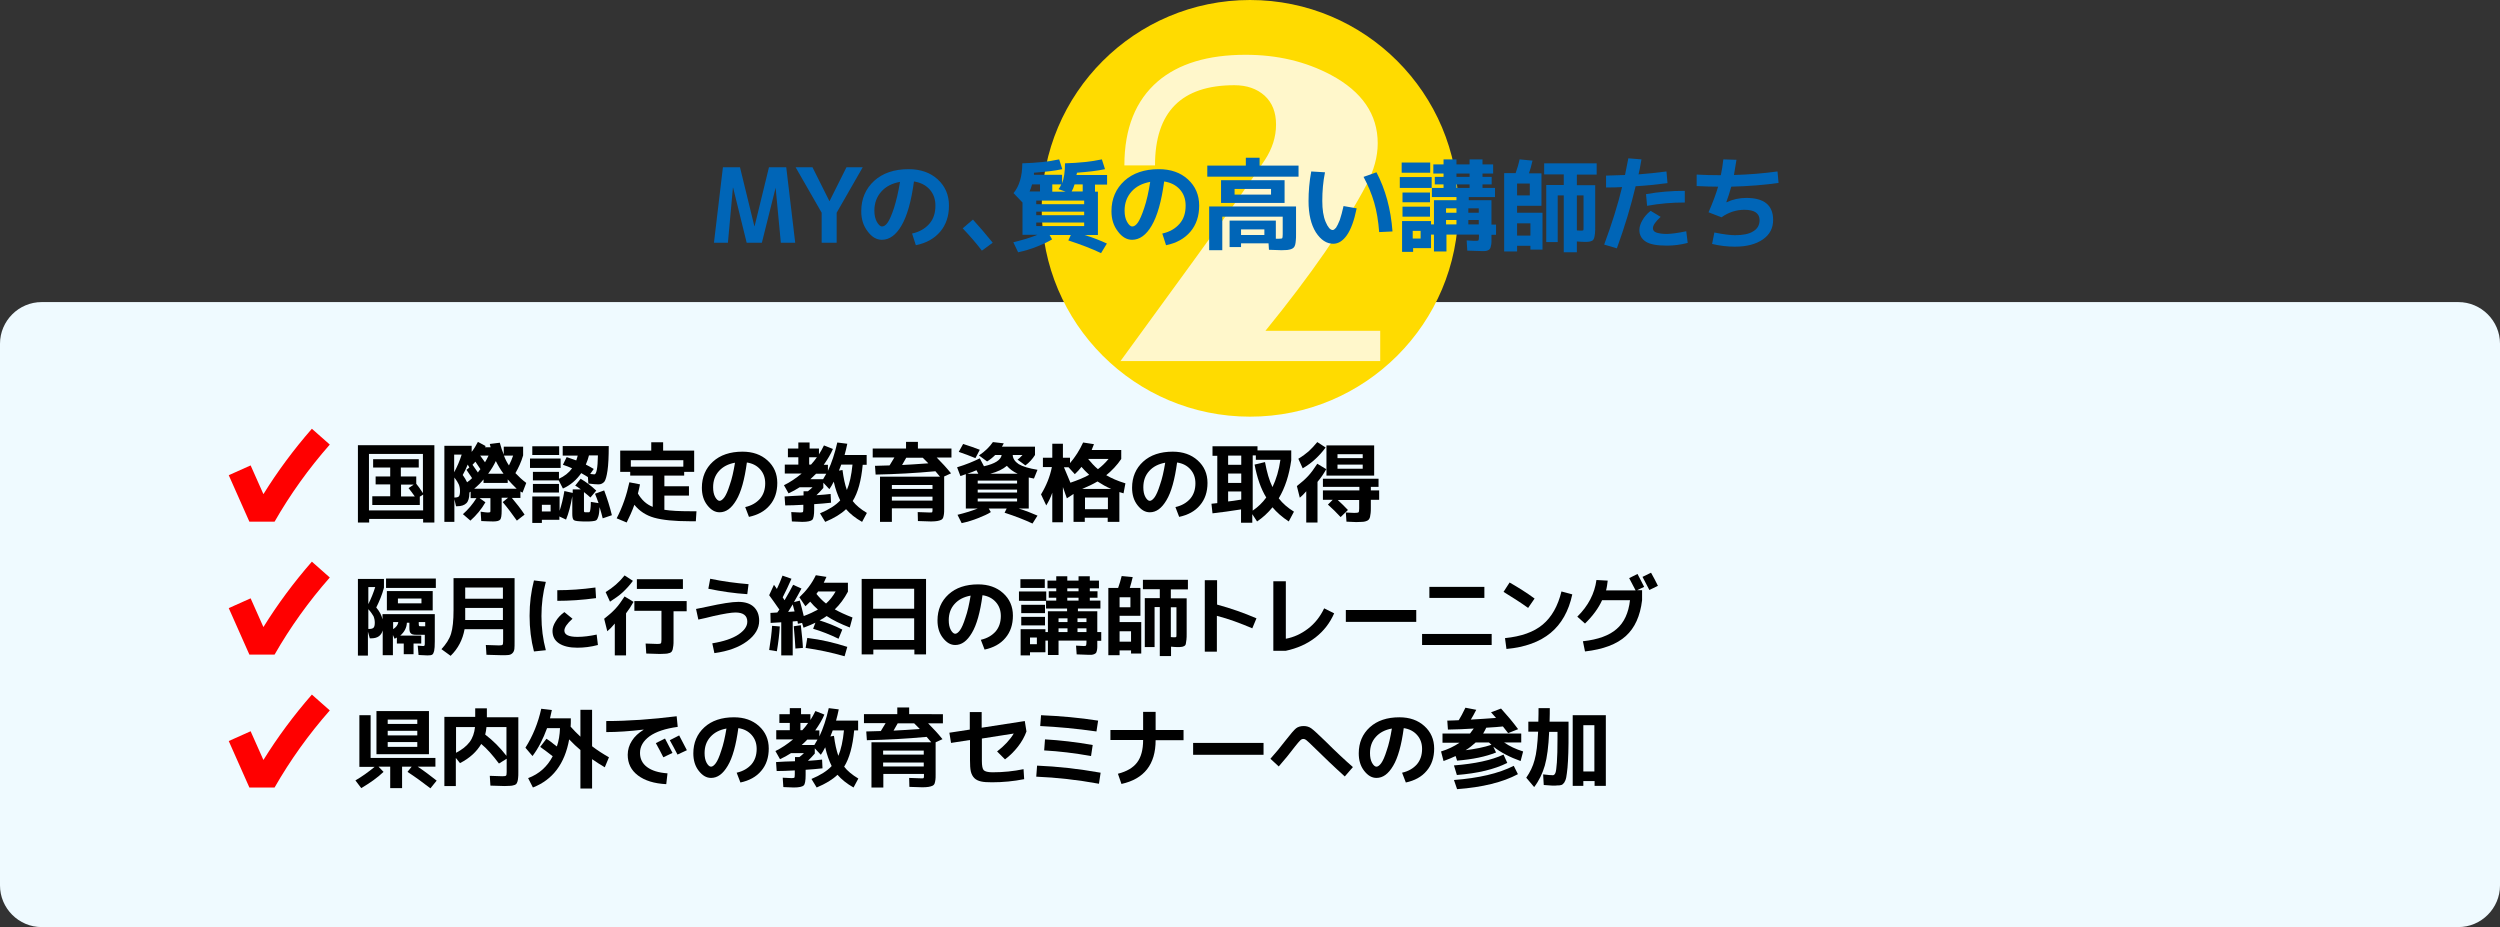 <?xml version="1.0" encoding="utf-8"?>
<!-- Generator: Adobe Illustrator 27.5.0, SVG Export Plug-In . SVG Version: 6.00 Build 0)  -->
<svg version="1.1" id="レイヤー_1" xmlns="http://www.w3.org/2000/svg" xmlns:xlink="http://www.w3.org/1999/xlink" x="0px"
	 y="0px" viewBox="0 0 1200 445" style="enable-background:new 0 0 1200 445;" xml:space="preserve">
<rect x="0" y="0" width="1200" height="445" fill="#333333" stroke="none"/>
<style type="text/css">
	.st0{fill:#EFFAFF;}
	.st1{fill:#FF0000;}
	.st2{fill:#FFDB00;}
	.st3{fill:#FFF7CB;}
	.st4{fill:#0065B7;}
</style>
<path class="st0" d="M1180,445H20c-11,0-20-9-20-20V165c0-11,9-20,20-20h1160c11,0,20,9,20,20v260C1200,436,1191,445,1180,445z"/>
<g>
	<path class="st1" d="M126.4,237.1h0.1c6.7-10.8,14.4-21.2,23.2-31.3l8.6,7.6c-10.2,11.6-19,23.9-26.5,37h-12.1l-9.9-22.3l10.5-4.7
		L126.4,237.1z"/>
	<path d="M177.2,249.1v1.7h-5.4v-37.1h36.7v37.1h-5.4v-1.7H177.2z M177.2,245h25.9v-7.6l-1.6,1v4h-22.8v-4.2h8.6v-5.7h-7v-3.8h7
		v-4.3h-8.2v-4h21.9v4h-8.6v4.3h7.4v3.5c0.9,1.1,2,2.6,3.2,4.5v-18.8h-25.9V245z M198.6,232.6h-6.1v5.7h6.6c-1.1-1.6-2.1-2.9-3-4
		L198.6,232.6z"/>
	<path d="M234.2,246c0.6,0,1-0.1,1.1-0.2c0.1-0.1,0.1-0.5,0.1-1.2v-5.5h-5.2l2.8,2c-1.8,3.2-4.3,6.2-7.2,8.8l-3.6-3.1
		c2.5-2.2,4.7-4.8,6.5-7.7h-2.8v-3.1c-0.1,0.1-0.2,0.1-0.3,0.2c-0.1,0.1-0.2,0.2-0.3,0.2v0.3c0,2.2-0.5,3.9-1.4,4.8
		c-1,1-2.5,1.5-4.5,1.5h-0.5l-0.8-3.4v10.9h-4.8V214h13.1v2.9c1.1-1.4,2.1-3,3-4.8l3.7,2l-0.3,0.6h2.7c-0.1-0.3-0.2-0.8-0.4-1.6
		l4.8-0.6c0.6,2.2,1.2,4.1,1.9,5.7v-3.8h9.3v4.2c-0.9,3.1-2.2,5.9-3.7,8.5c1.5,1.6,3.2,3.2,5.2,4.7l-1.8,4.7
		c-0.1-0.1-0.2-0.2-0.5-0.3c-0.2-0.1-0.4-0.3-0.5-0.3v3.1h-4.1c2.2,2.6,4.3,5.3,6.1,8l-3.7,2.9c-2.2-3.1-4.4-6.1-6.8-8.9l2.6-2.1
		h-3.1v6.1c0,2.3-0.2,3.8-0.7,4.4c-0.5,0.6-1.6,0.9-3.4,0.9c-1.4,0-3.3-0.1-5.7-0.2l-0.3-4.5C232.5,245.9,233.7,246,234.2,246z
		 M221.6,218.2h-3.6v8.5C219.5,223.9,220.7,221.1,221.6,218.2z M218.1,229.2v9.6h0.3c0.9,0,1.6-0.2,1.9-0.6c0.3-0.4,0.5-1.2,0.5-2.5
		c0-1.2-0.2-2.3-0.6-3.2C219.8,231.6,219.1,230.5,218.1,229.2z M226.6,229.5c-1.1-1.7-2-3-2.7-4l1.4-1.1l-0.8-1.4
		c-0.7,1.8-1.5,3.4-2.4,5c0.9,1.2,1.6,2.4,2.1,3.5C225.1,230.9,225.9,230.2,226.6,229.5z M230.6,225.2c-0.9-1.4-1.7-2.6-2.4-3.6
		c-0.6,0.7-1.1,1.2-1.4,1.5c1,1.4,1.8,2.6,2.6,3.7C229.6,226.4,230,225.9,230.6,225.2z M243.7,230.1v1.7h-11.6v-1.7
		c-1.2,1.5-2.7,3-4.5,4.5h20.4C246.5,233.1,245,231.6,243.7,230.1z M232.8,221.9c0.6-1,1.2-2.1,1.7-3.2h-4
		C231.7,220.4,232.5,221.5,232.8,221.9z M241.7,227.4c-1.5-2-2.7-4.1-3.7-6.1c-1,2.1-2.2,4.1-3.7,6.1H241.7z M244.3,223.4
		c0.8-1.6,1.5-3.2,2-4.7h-4.4C242.6,220.6,243.4,222.1,244.3,223.4z"/>
	<path d="M254.4,224.6v-4.5h14.7v4.5H254.4z M255.5,218.4v-4.2h12.9v4.2H255.5z M285.6,237l4.4-1.6c1.4,3.7,2.7,7.7,3.7,11.9
		l-4.4,1.5c-0.4-1.6-0.9-3.5-1.5-5.4c-0.1,2.1-0.3,3.6-0.6,4.5c-0.3,0.9-0.6,1.6-1,1.8c-0.4,0.3-1.1,0.4-2,0.5
		c-0.6,0.1-1.6,0.1-3.1,0.1c-0.9,0-2,0-3.1-0.1c-1.4-0.1-2.4-0.3-2.7-0.7c-0.4-0.4-0.6-1.4-0.6-2.9v-8.4c-0.8,4.6-1.8,8.3-3,11.2
		l-3.2-1.5v1.6h-8.4v1.5h-4.6v-12.7h13.1v6.9c0.9-2.7,1.7-5.9,2.3-9.5l4,0.9v-1.7h3.9c-1.2-0.9-2.1-1.5-2.7-1.8l2.6-3.3
		c2.7,1.6,5.2,3.5,7.5,5.7l-2.8,3.3c-1.1-1-2.2-1.9-3.1-2.6v8.4c0,0.7,0,1,0.1,1.1c0.1,0.1,0.2,0.2,0.6,0.2c0.1,0,0.2,0,0.4,0
		c0.2,0,0.3,0,0.4,0c0.3,0,0.6,0,0.8,0c0.2,0,0.4-0.1,0.5-0.3c0.1-0.2,0.2-0.6,0.3-1.3c0.1-0.7,0.2-1.9,0.2-3.4l3.7,0.6
		C286.7,239.8,286.2,238.4,285.6,237z M255.8,230.5v-4h12.5v3.3c2.6-1.2,4.7-2.8,6.3-5c-1.3-0.6-2.8-1.2-4.4-1.7l1.8-3.7
		c1.8,0.6,3.3,1.1,4.6,1.6c0.3-1,0.6-1.7,0.7-2.3h-7.2v-4.6h22.1c0,5.2-0.2,9.1-0.6,11.8c-0.4,2.7-0.9,4.5-1.5,5.3
		c-0.7,0.8-1.6,1.3-2.8,1.3c-0.9,0-2.5-0.1-4.9-0.4l-0.2-3.1c-0.4-0.3-1.5-0.9-3.2-1.9c-2.3,3.3-5.2,5.8-8.8,7.4l-2-3.9H255.8z
		 M255.8,236.4v-4.1h12.5v4.1H255.8z M260.1,245.5h4.2v-3.2h-4.2V245.5z M281.2,223c1,0.5,2.3,1.2,3.8,2.1l-1.7,2.4
		c0.9,0.1,1.6,0.2,2,0.2c1,0,1.6-3,1.7-9.1h-4.3C282.4,219.9,281.9,221.3,281.2,223z"/>
	<path d="M334.3,245.5l-0.3,4.7h-2.8c-7.6,0-13.3-0.6-17.2-1.7c-3.9-1.1-7.1-3.2-9.5-6.2c-1.1,3.1-2.4,5.9-3.7,8.5l-4.8-2
		c2.8-5.4,4.8-11.2,6.1-17.3l5.1,1c-0.2,1-0.5,2.5-1,4.4c1.8,3.1,4.1,5.2,7.1,6.4v-15h-10.8v-1.8h-4.8v-10.2h14.9v-4h5.7v4h14.9
		v10.2h-4.8v1.8h-9.5v5.1h11.8v4.5h-11.8v6.8c3.1,0.5,7.3,0.7,12.5,0.7H334.3z M302.9,224H328v-3.1h-25.2V224z"/>
	<path d="M357.7,243.4c3.1-0.7,5.4-2.1,7.1-4c1.7-2,2.5-4.5,2.5-7.4c0-2.7-0.8-4.9-2.4-6.7c-1.6-1.8-3.7-2.9-6.4-3.3
		c-1.1,8.2-2.8,14.3-5.1,18.1c-2.3,3.9-4.9,5.8-8,5.8c-2.2,0-4.1-1.1-5.9-3.4c-1.8-2.3-2.6-5.1-2.6-8.4c0-5.1,1.8-9.3,5.3-12.5
		c3.5-3.2,8.3-4.8,14.2-4.8c4.9,0,8.9,1.4,12,4.2c3.1,2.8,4.7,6.4,4.7,10.8c0,4.3-1.2,7.9-3.6,10.7c-2.4,2.9-5.8,4.7-10,5.6
		L357.7,243.4z M352.8,222.1c-3.3,0.6-5.8,1.9-7.7,4c-1.9,2.1-2.8,4.7-2.8,7.8c0,1.9,0.3,3.4,1,4.7c0.7,1.2,1.4,1.8,2.1,1.8
		c0.7,0,1.5-0.6,2.3-1.7c0.8-1.1,1.7-3.1,2.6-6C351.3,229.9,352.1,226.4,352.8,222.1z"/>
	<path d="M385.7,237.8v-2h2.1c0.9-0.7,1.6-1.3,2.2-1.9h-6.2c-1.7,1.1-3.5,2.1-5.3,2.9l-2.2-3.9c2.9-1.4,5.7-3.3,8.5-5.6h-8.1V223
		h6.5v-3.5h-5v-4.2h5v-2.9h5.4v2.9h4.5v2.8c0.8-1.2,1.6-2.7,2.4-4.3l4.3,1.7c-1,2.4-2.5,4.9-4.4,7.6h2v2.9c1.8-3.8,3.3-8.3,4.5-13.6
		l4.8,0.6c-0.4,1.9-0.8,3.7-1.3,5.4H416v4.7h-1.9c-0.7,7.6-2.3,13.4-4.8,17.4c1.5,2,3.8,3.9,6.8,5.7l-2.3,4.3
		c-3.2-1.8-5.8-3.9-7.7-6.1c-2.4,2.3-5.7,4.3-10,6.1l-2.5-4.1c4.3-1.8,7.6-3.9,9.7-6.2c-1.2-2.4-2.3-5.4-3.1-9
		c-0.7,1.4-1.4,2.6-2.1,3.6l-2.9-3.1v2.5c-1,1.2-2.2,2.4-3.3,3.5c3-0.2,5.3-0.4,6.8-0.6l0.2,4.2c-2.5,0.3-5.2,0.5-8.1,0.7v2.5
		c0,2.7-0.3,4.4-0.9,5c-0.6,0.6-2.2,1-4.8,1c-0.8,0-2.5-0.1-5-0.2l-0.3-4.5c2.3,0.1,3.7,0.2,4.3,0.2c0.7,0,1.1-0.1,1.3-0.2
		c0.1-0.2,0.2-0.7,0.2-1.7v-1.8c-3.5,0.2-6.3,0.3-8.7,0.3l-0.3-4.3C379.2,238.1,382.1,238,385.7,237.8z M392.1,219.5h-3.7v3.5h0.9
		C390.4,221.8,391.3,220.6,392.1,219.5z M389,230h6.1c0.5-0.9,1-1.7,1.5-2.6h-4.9C390.9,228.2,390,229.1,389,230z M406.5,235.2
		c1.3-3,2.2-7.1,2.7-12.2h-5.4l-1.1,2.9l1.7-0.3C404.9,229.5,405.6,232.7,406.5,235.2z"/>
	<path d="M456.7,215.3v4.3h-7.1c2.5,2.5,4.8,5,6.9,7.6l-3.3,1.5v15.3c0,1.2,0,2.1-0.1,2.7c-0.1,0.7-0.2,1.2-0.4,1.8
		c-0.2,0.5-0.6,0.9-1.1,1.1c-0.5,0.2-1.1,0.4-1.8,0.5c-0.7,0.1-1.7,0.2-2.9,0.2c-1.2,0-3.3-0.1-6.3-0.2l-0.1-4.3
		c3.1,0.1,5,0.2,5.7,0.2c0.7,0,1.1,0,1.2-0.1c0.1-0.1,0.2-0.4,0.2-0.9V244h-19.5v6.5h-5.7v-21.7h28.8c-0.2-0.3-0.9-1.1-2.2-2.6
		c-9.6,0.9-19.1,1.4-28.7,1.6l-0.3-4.2c1.5,0,3.8-0.1,7-0.2c0.5-0.8,1.3-2.1,2.3-3.8h-10.4v-4.3h16v-3.2h5.7v3.2H456.7z
		 M428.1,234.7h19.5v-1.9h-19.5V234.7z M428.1,238.4v1.9h19.5v-1.9H428.1z M442.9,219.7h-7.9c-0.7,1.3-1.4,2.5-2,3.5
		c2.6-0.1,6.8-0.4,12.6-0.8C445,221.8,444.1,220.9,442.9,219.7z"/>
	<path d="M459.4,224.3c4.3-1.3,7.9-2.8,10.9-4.3l2,3.8c5.3-1.2,8.1-3,8.5-5.4h-3.1c-1.3,1.3-2.6,2.3-3.9,3.1l-3.9-2.9
		c2.9-1.9,5.1-4.1,6.7-6.4l5.2,0.6c-0.2,0.5-0.5,1-0.9,1.6h15.9v4c-1.2,1.9-2.7,3.6-4.6,5l-3.8-2.8c0.8-0.5,1.6-1.3,2.4-2.2h-4.7
		c0.1,1.8,1.1,3.2,2.9,4.4c1.8,1.1,4.8,2,9,2.7l-1.7,4.2c-0.1,0-0.9-0.2-2.5-0.5v14.9H489c3.5,1.1,6.5,2.3,9,3.4l-2.4,3.8
		c-3.8-1.8-8.2-3.5-13.4-5.2l1-2h-8.6l1,1.7c-1.5,1-3.6,1.9-6.1,2.9s-5.1,1.8-7.9,2.4l-2-4c3.3-0.8,6.6-1.8,9.7-3h-5.7v-16.5
		c-1.1,0.4-2,0.7-2.6,0.9L459.4,224.3z M468.2,219.9c-2.7-1.1-5.3-2.1-8-3l2.1-3.8c3.1,1,5.8,1.9,8,2.8L468.2,219.9z M469.6,227.4
		l-0.9-1.7c-1.1,0.5-2.6,1.1-4.4,1.7H469.6z M469.3,232.1h18.9v-1.4h-18.9V232.1z M469.3,235v1.4h18.9V235H469.3z M469.3,239.3v1.4
		h18.9v-1.4H469.3z M488.5,227.4c-2.2-1-3.9-2.3-5.2-3.8c-1.9,1.6-4.5,2.9-8,3.8H488.5z"/>
	<path d="M500.7,219.7h4.4V213h5.1v6.7h3.4v2.6c2.5-2.9,4.6-6.2,6.3-9.9l5.2,0.8c-0.3,0.8-0.7,1.7-1.1,2.8h14.2v4.3
		c-2,3-4.5,5.6-7.2,7.8c2.4,1.4,5.5,2.8,9.2,3.9l-0.9,4.8c-0.5-0.1-1.1-0.4-2-0.6v14.3h-5.6v-2h-11v2h-5.4v-13.4l-3.2,2.1
		c-0.6-1.7-1.2-3.5-1.9-5.4v16.9h-5.1v-14.2c-0.7,2.1-1.7,4.2-2.9,6.1l-2.5-5.3c2.5-4.1,4.3-8.5,5.2-13.1h-4.3V219.7z M522.8,227.9
		c-1.4-1.3-2.7-2.6-3.7-3.8c-0.9,1.2-2,2.4-3.2,3.5l-3-3.3h-2.2c1.9,4.6,3,7.1,3.1,7.4C517,230.6,520.1,229.4,522.8,227.9z
		 M533.4,234.7c-2.4-1-4.6-2.3-6.6-3.6c-2.2,1.3-4.7,2.5-7.4,3.6H533.4z M531.8,244.4v-5.6h-11v5.6H531.8z M527,225.2
		c1.9-1.4,3.6-3.1,5.1-4.9h-9.8C523.8,222.1,525.3,223.8,527,225.2z"/>
	<path d="M564.2,243.4c3.1-0.7,5.4-2.1,7.1-4c1.7-2,2.5-4.5,2.5-7.4c0-2.7-0.8-4.9-2.4-6.7c-1.6-1.8-3.7-2.9-6.4-3.3
		c-1.1,8.2-2.8,14.3-5.1,18.1c-2.3,3.9-4.9,5.8-8,5.8c-2.2,0-4.1-1.1-5.9-3.4c-1.8-2.3-2.6-5.1-2.6-8.4c0-5.1,1.8-9.3,5.3-12.5
		c3.5-3.2,8.3-4.8,14.2-4.8c4.9,0,8.9,1.4,12,4.2c3.1,2.8,4.7,6.4,4.7,10.8c0,4.3-1.2,7.9-3.6,10.7c-2.4,2.9-5.8,4.7-10,5.6
		L564.2,243.4z M559.3,222.1c-3.3,0.6-5.8,1.9-7.7,4c-1.9,2.1-2.8,4.7-2.8,7.8c0,1.9,0.3,3.4,1,4.7c0.7,1.2,1.4,1.8,2.1,1.8
		c0.7,0,1.5-0.6,2.3-1.7c0.8-1.1,1.7-3.1,2.6-6C557.8,229.9,558.6,226.4,559.3,222.1z"/>
	<path d="M595.8,244.5c-4.9,0.8-9.5,1.4-13.8,1.9l-0.5-4.6c1.2-0.1,2.2-0.2,2.8-0.3v-22.7h-2.3v-4.6h21.6v2h16.2v4.7
		c-1,7.2-3,13.3-6,18.3c1.9,2.5,4.4,4.6,7.3,6.4l-2.5,4.7c-3.2-2.1-5.8-4.4-7.8-6.8c-2.1,2.6-4.6,4.9-7.4,6.8l-2.3-3.5v4.1h-5.4
		V244.5z M595.8,218.7h-6.3v4.4h6.3V218.7z M589.5,231.8h6.3v-4.5h-6.3V231.8z M595.8,239.8v-3.9h-6.3v4.8
		C590.7,240.6,592.8,240.3,595.8,239.8z M602.2,223l5-1.2c0.9,4.8,2,8.8,3.6,12c1.8-3.8,3.1-8.1,3.8-13.1h-11.8v-2.1h-1.5v26.5
		c2.5-1.7,4.7-3.8,6.5-6.3C605.2,234.6,603.4,229.3,602.2,223z"/>
	<path d="M632.4,231.3v19.5h-5.4v-15c-1.1,1.3-2.1,2.3-3.1,3.1l-1.4-5.6c2.1-1.6,3.9-3.2,5.4-4.8c1.5-1.6,2.9-3.6,4.4-5.9l4.3,2.6
		C635.5,227.2,634.1,229.3,632.4,231.3z M625.3,224.8l-2.1-4.6c2-1.2,3.6-2.4,5-3.6c1.3-1.2,2.7-2.7,4.1-4.4l4,2.6
		c-1.6,2.2-3.3,4-4.9,5.5C629.7,221.9,627.7,223.4,625.3,224.8z M647,244.8l-3.5,3.4c-1.9-2.1-4-4.1-6.1-6l2.3-2.3h-4.7v-4.5h17.5
		v-1.7H635v-3.9h26.7v3.9h-3.7v1.7h4v4.5h-4v3.7c0,1.2,0,2.1-0.1,2.7s-0.2,1.3-0.3,1.9c-0.2,0.6-0.4,1-0.7,1.3
		c-0.3,0.3-0.7,0.5-1.3,0.7c-0.6,0.2-1.2,0.3-1.9,0.3c-0.7,0-1.6,0.1-2.7,0.1c-0.7,0-2.3-0.1-4.7-0.2l-0.3-4.4
		c2.1,0.1,3.4,0.2,4,0.2c1.2,0,1.8-0.1,2.1-0.3c0.2-0.2,0.3-0.8,0.3-1.8v-4.1h-10.3C643.9,241.6,645.6,243.3,647,244.8z M642,228.3
		h-5.3v-14.5h22.9v14.5H642z M642,219.9h12.1V218H642V219.9z M642,223v2h12.1v-2H642z"/>
	<path class="st1" d="M126.4,300.9h0.1c6.7-10.8,14.4-21.2,23.2-31.3l8.6,7.6c-10.2,11.6-19,23.9-26.5,37h-12.1l-9.9-22.3l10.5-4.7
		L126.4,300.9z"/>
	<path d="M202.2,304.8v4.1h-3.7v5.1h-4.7v-5.1h-3.3V306c-0.3,0.2-0.6,0.4-1.1,0.6l-0.8-1.8v9.7h-4.9v-11.9c-0.7,2.5-2.5,3.8-5.5,3.8
		h-0.7l-0.9-3.2v11.5h-4.8v-36.8h12.5v4.2c-0.9,3.4-2.2,6.5-3.7,9.5c1.6,1.9,2.6,3.8,3,5.7v-2.5h25.1v13c0,2.2-0.1,3.7-0.3,4.6
		c-0.2,0.9-0.5,1.5-0.9,1.8c-0.4,0.3-1.2,0.4-2.3,0.4c-0.6,0-2-0.1-4.3-0.2l-0.4-4.5c1.4,0.1,2.3,0.2,2.6,0.2c0.4,0,0.6-0.1,0.7-0.3
		c0.1-0.2,0.1-0.8,0.1-1.7v-3.4h-4.2c-1.2,0-2.1-0.2-2.5-0.7c-0.5-0.4-0.7-1.3-0.7-2.5v-2.6h-1.2c-0.1,2.4-1.2,4.5-3.2,6.2H202.2z
		 M180.1,281.8h-3.3v8.2C178.2,287.2,179.3,284.4,180.1,281.8z M176.8,292.4v9.5h0.4c1,0,1.7-0.2,2.1-0.6c0.4-0.4,0.6-1.2,0.6-2.4
		c0-1.1-0.2-2.1-0.6-3.1C178.7,294.8,178,293.7,176.8,292.4z M185.3,282.2v-4.5h23.9v4.5H185.3z M191,293h-5.3v-9.3h22v9.3H191z
		 M188.7,302c1.4-0.9,2.3-2,2.5-3.4h-2.5V302z M191,289.6h11.3v-2.3H191V289.6z M204.1,300.7v-2.1H201v0.9c0,0.6,0.1,0.9,0.2,1
		s0.5,0.1,1.1,0.1H204.1z"/>
	<path d="M216.3,314.8l-4.4-3.2c2.2-2.4,3.8-4.8,4.6-7.4c0.8-2.6,1.2-6.3,1.2-11.3v-15.4H247v30.3c0,1.7,0,2.9-0.1,3.7
		c-0.1,0.8-0.4,1.5-0.9,2c-0.5,0.5-1.1,0.8-1.9,0.9c-0.7,0.1-1.9,0.1-3.5,0.1c-0.9,0-3.3-0.1-7.1-0.2l-0.3-4.7
		c3.7,0.1,5.8,0.2,6.3,0.2c0.9,0,1.5-0.1,1.7-0.3c0.2-0.2,0.3-0.7,0.3-1.7V302h-18.5C222.1,307,219.9,311.3,216.3,314.8z
		 M223.3,291.8v3.4c0,1.1,0,1.9,0,2.4h18.1v-5.8H223.3z M223.3,287.4h18.1v-5.4h-18.1V287.4z"/>
	<path d="M262,279.3c-1.4,5.2-2.1,10.7-2.1,16.4c0,5.7,0.7,11.2,2.1,16.4l-5.7,0.6c-1.4-5.4-2.1-11.1-2.1-17.1c0-6,0.7-11.6,2.1-17
		L262,279.3z M287,309.6c-3.4,0.9-6.7,1.3-9.9,1.3c-3.7,0-6.7-0.7-8.8-2.1c-2.1-1.4-3.1-3.4-3.1-6c0-1.4,0.5-2.9,1.5-4.5
		c1-1.7,2.4-3.2,4.2-4.5l3.9,3.2c-2.6,2.3-3.9,4.2-3.9,5.7c0,2,2.1,3,6.3,3c2.8,0,5.9-0.4,9.2-1.1L287,309.6z M267.5,283.3
		c5.7,0,11.8-0.4,18.3-1.3l0.3,5.1c-6.6,0.9-12.8,1.3-18.6,1.3V283.3z"/>
	<path d="M300.5,294.4v20.2h-5.4v-15.3c-1.3,1.6-2.5,2.8-3.6,3.7L290,297c2.1-1.6,3.9-3.2,5.4-4.8c1.5-1.6,2.9-3.6,4.4-5.9l4.3,2.6
		C303,290.9,301.8,292.7,300.5,294.4z M292.8,288.8l-2.1-4.6c3.6-2.2,6.6-4.8,9.1-8l4,2.6c-1.6,2.2-3.3,4-4.9,5.5
		C297.2,285.9,295.1,287.3,292.8,288.8z M329.6,288.7v4.7h-6.3v13.8c0,1.1,0,2-0.1,2.7s-0.2,1.3-0.3,1.8c-0.2,0.6-0.4,1-0.6,1.2
		c-0.2,0.2-0.6,0.5-1.2,0.6c-0.6,0.2-1.1,0.3-1.8,0.3c-0.6,0-1.5,0.1-2.6,0.1c-1.5,0-3.7-0.1-6.5-0.2l-0.3-4.8
		c3.4,0.1,5.3,0.2,5.7,0.2c0.9,0,1.4-0.1,1.6-0.3c0.2-0.2,0.3-0.7,0.3-1.7v-13.9h-13v-4.7H329.6z M305.7,282.7V278h22.1v4.7H305.7z"
		/>
	<path d="M334.1,292.3l5.4-1.1c6.8-1.5,11.8-2.3,14.9-2.3c3.2,0,5.7,0.8,7.4,2.4c1.7,1.6,2.6,3.8,2.6,6.7c0,3.6-1.9,6.9-5.8,9.8
		c-3.9,2.9-9.1,4.8-15.7,5.7l-1-4.7c5.5-0.9,9.6-2.3,12.5-4.2c2.8-1.9,4.3-3.9,4.3-6.2c0-2.9-1.9-4.4-5.7-4.4c-2,0-5.5,0.6-10.5,1.7
		c-2.6,0.7-5,1.2-7.3,1.7L334.1,292.3z M340.9,277.8c6.2,1.3,12.3,2.1,18.4,2.6l-0.6,4.8c-6.2-0.4-12.4-1.3-18.7-2.6L340.9,277.8z"
		/>
	<path d="M369.2,285.7l2.3-5c0.5,0.6,0.9,1.3,1.4,2c1-2.1,1.9-4.2,2.7-6.4l4.3,1.5c-1.3,3-2.7,6-4.2,8.9c0.1,0.1,0.1,0.3,0.3,0.5
		s0.2,0.4,0.3,0.5c0.1,0.2,0.2,0.3,0.3,0.4c1.9-3.2,3.2-5.7,4.1-7.4l4,1.8c-1,1.9-2.2,4.1-3.6,6.5l2.8-0.7c0.6,2.1,1.2,4.5,1.9,7.4
		c2.7-1,5-2.1,6.8-3.1c-1.4-1.2-2.6-2.5-3.7-3.8c-0.8,0.8-1.5,1.5-2.3,2.2l-2.9-4.3c3.3-3.1,6-6.6,7.9-10.6l5.1,0.8
		c-0.4,0.9-0.8,1.8-1.3,2.8H407v4.3c-1.8,3.4-3.9,6.2-6.3,8.5c2.3,1.3,5.1,2.6,8.5,3.9l-1.3,4.8c-4.4-1.7-8.1-3.5-11.1-5.5
		c-0.9,0.7-2.1,1.4-3.4,2.1c3.5,1.1,7.2,2.5,10.9,4.4l-1.8,4.4c-4.1-2-8.2-3.6-12.2-4.8l1.1-2.9c-1.4,0.7-3.3,1.5-5.7,2.4l-0.7-2.3
		l-2,0.4c0-0.1-0.1-0.3-0.1-0.6c-0.1-0.3-0.1-0.5-0.1-0.7l-2.3,0.2v16.3H375v-15.9l-5.1,0.3l-0.1-4.8l3.3-0.2
		c0.1-0.2,0.3-0.4,0.5-0.7c0.2-0.3,0.4-0.6,0.5-0.7C371.8,289.4,370.3,287.1,369.2,285.7z M369.2,312c0.7-4.3,1.2-8.1,1.4-11.6
		l3.7,0.3c-0.2,3.7-0.7,7.7-1.4,11.9L369.2,312z M381.4,293.5c-0.4-1.6-0.7-2.7-0.9-3.4c-1.3,2.1-2,3.3-2.2,3.6L381.4,293.5z
		 M385.4,311l-3.6,0.3c-0.1-2.6-0.4-6.1-0.8-10.7l3.4-0.5C384.9,304.6,385.3,308.3,385.4,311z M386.7,311l0.8-4.8
		c6.6,0.8,13,2.3,19.2,4.3l-1.3,4.5C399.1,313.2,392.9,311.9,386.7,311z M396.5,289.7c1.8-1.6,3.3-3.5,4.6-5.8h-8.4
		c-0.1,0.1-0.2,0.3-0.4,0.6c-0.2,0.2-0.3,0.4-0.4,0.6C393.3,286.8,394.8,288.4,396.5,289.7z"/>
	<path d="M413.6,277.9h30.9v36.2h-5.6v-2.3h-19.7v2.3h-5.6V277.9z M419.1,292.2h19.7v-9.6h-19.7V292.2z M419.1,296.8v10.4h19.7
		v-10.4H419.1z"/>
	<path d="M470.8,307.1c3.1-0.7,5.4-2.1,7.1-4c1.7-2,2.5-4.5,2.5-7.4c0-2.7-0.8-4.9-2.4-6.7c-1.6-1.8-3.7-2.9-6.4-3.3
		c-1.1,8.2-2.8,14.3-5.1,18.1c-2.3,3.9-4.9,5.8-8,5.8c-2.2,0-4.1-1.1-5.9-3.4c-1.8-2.3-2.6-5.1-2.6-8.4c0-5.1,1.8-9.3,5.3-12.5
		c3.5-3.2,8.3-4.8,14.2-4.8c4.9,0,8.9,1.4,12,4.2c3.1,2.8,4.7,6.4,4.7,10.8c0,4.3-1.2,7.9-3.6,10.7c-2.4,2.9-5.8,4.7-10,5.6
		L470.8,307.1z M465.9,285.9c-3.3,0.6-5.8,1.9-7.7,4c-1.9,2.1-2.8,4.7-2.8,7.8c0,1.9,0.3,3.4,1,4.7c0.7,1.2,1.4,1.8,2.1,1.8
		c0.7,0,1.5-0.6,2.3-1.7c0.8-1.1,1.7-3.1,2.6-6C464.4,293.7,465.2,290.1,465.9,285.9z"/>
	<path d="M489.1,288.4v-4.5h13.1v4.4h4.8v-1.4h-3.6v-3.1h3.6v-1.4h-4.2v-3.7h4.2v-2.1h5.3v2.1h5.4v-2.1h5.4v2.1h4.4v3.7h-4.4v1.4
		h3.7v3.1h-3.7v1.4h5.1v3.8h-10.8v1.3h9.3v10h1.9v4.2h-1.9v0.4c0,1.1,0,2,0,2.6c0,0.6-0.1,1.2-0.2,1.7c-0.1,0.5-0.3,0.9-0.4,1.1
		c-0.2,0.2-0.5,0.4-0.9,0.6c-0.4,0.2-0.8,0.2-1.2,0.3c-0.4,0-1,0-1.8,0c-0.7,0-2.5-0.1-5.4-0.2l-0.3-4.2c2.2,0.1,3.5,0.2,3.8,0.2
		c0.6,0,0.9-0.1,1-0.3s0.2-0.7,0.2-1.5v-0.8h-13.4v6.9H503v-6.9h-1.2v5.6h-7.4v1.5h-4.5V302h11.9v1.4h1.2v-10h9.2v-1.3h-10.1v-3.7
		H489.1z M489.8,282.1V278h11.7v4.2H489.8z M490.2,294.3v-4h11.4v4H490.2z M490.2,300.2v-4.1h11.4v4.1H490.2z M494.4,309.2h3.3V306
		h-3.3V309.2z M508.1,298.6h4.3v-1.8h-4.3V298.6z M508.1,301.6v1.8h4.3v-1.8H508.1z M512.3,283.8h5.4v-1.4h-5.4V283.8z M512.3,286.9
		v1.4h5.4v-1.4H512.3z M521.5,298.6v-1.8h-4.3v1.8H521.5z M521.5,301.6h-4.3v1.8h4.3V301.6z"/>
	<path d="M537.4,298.6h10.4v15.1h-4.9v-1.5h-5.5v2.3h-5.4v-32.3h4.7c0.6-1.7,1.2-3.6,1.7-5.7l5.3,0.5c-0.5,2-0.9,3.7-1.4,5.2h5.1
		v13.4h-10V298.6z M537.4,291.5h5.2v-4.8h-5.2V291.5z M537.4,308h5.5V303h-5.5V308z M570.2,282.9H562v4.3h7.6v16.7
		c0,1.3,0,2.4-0.1,3.1c-0.1,0.8-0.2,1.4-0.3,2c-0.1,0.6-0.4,0.9-0.8,1.1s-0.8,0.4-1.3,0.4c-0.5,0.1-1.1,0.1-2,0.1
		c-0.9,0-1.9-0.1-3-0.2v4.5h-5.4v-23.5h-2.5v19.2h-4.7v-23.5h7.2v-4.3h-8.1v-4.5h21.6V282.9z M562,305.8c0.9,0.1,1.6,0.1,1.9,0.1
		c0.4,0,0.7-0.1,0.7-0.2c0.1-0.1,0.1-0.6,0.1-1.3v-12.9H562V305.8z"/>
	<path d="M578.4,278.5h5.8v11.7c6.6,1.8,12.9,4,18.9,6.6l-2,4.8c-5.6-2.4-11.2-4.5-17-6v17.2h-5.8V278.5z"/>
	<path d="M611.2,312.4V279h6v27.6c3.8-0.7,7.3-2.3,10.6-4.8s5.9-5.8,7.8-9.8l4.8,2.4c-2,4.6-5,8.5-9,11.6c-4,3.1-8.7,5.2-14.3,6.4
		H611.2z"/>
	<path d="M646,298.5v-5.7h33.8v5.7H646z"/>
	<path d="M682.6,309.6v-5.3H716v5.3H682.6z M686.1,287v-5.3h26.4v5.3H686.1z"/>
	<path d="M721.7,284.1l2.9-4.5c4.2,2.4,8.2,4.9,12,7.7l-3.1,4.5C729.6,289,725.6,286.5,721.7,284.1z M722.4,306.3
		c7.8-0.8,13.8-2.9,18.1-6.5c4.3-3.6,7.3-8.9,9-15.9l5.2,1.4c-1.7,8-5.2,14.2-10.4,18.5c-5.2,4.3-12.3,6.9-21.2,7.7L722.4,306.3z"/>
	<path d="M766.3,278.4l5.4,0.3c-0.2,1.7-0.4,3.3-0.8,4.7h14.2c-1-2-2.1-4-3.1-5.9l4-2c1.2,2.2,2.2,4.3,3.2,6.2l-3.4,1.6h2.4v4.8
		c-0.9,7.6-3.5,13.3-7.8,17.2c-4.3,3.9-10.8,6.4-19.6,7.4l-1-4.9c7.3-0.8,12.7-2.8,16.2-5.9c3.6-3.1,5.7-7.7,6.4-13.8h-13.4
		c-1.7,3.8-4.5,7.6-8.2,11.2l-3.7-3.3C762.4,290.8,765.4,284.9,766.3,278.4z M795.8,281.2l-4.1,2c-1.5-2.9-2.6-5-3.3-6.3l4.1-2
		C793.8,277.2,794.9,279.3,795.8,281.2z"/>
	<path class="st1" d="M126.4,364.7h0.1c6.7-10.8,14.4-21.2,23.2-31.3l8.6,7.6c-10.2,11.6-19,23.9-26.5,37h-12.1l-9.9-22.3l10.5-4.7
		L126.4,364.7z"/>
	<path d="M209,363.7v4.3h-8.5c3.3,2.2,6.3,4.5,9.1,6.7l-3,3.7c-3.6-2.8-7.2-5.4-11-7.9l2-2.5H193v10.3h-5.7v-10.3h-5.6l2.4,2.5
		c-2.9,2.8-6.5,5.3-10.7,7.8l-2.8-3.7c3.1-1.8,6.2-4,9.2-6.5h-7.3v-24.8h5.4v20.5H209z M186.1,362h-5.4v-20.7h25.2V362H186.1z
		 M186.1,347.5h14.2v-2.1h-14.2V347.5z M186.1,350.8v2.2h14.2v-2.2H186.1z M186.1,356.2v2.3h14.2v-2.3H186.1z"/>
	<path d="M228.1,340h5.6v4.3h15.1v26.3c0,1.1,0,2-0.1,2.7s-0.1,1.3-0.3,1.8c-0.2,0.6-0.4,1-0.6,1.2c-0.2,0.2-0.6,0.5-1.2,0.6
		c-0.6,0.2-1.1,0.3-1.8,0.3c-0.6,0-1.5,0.1-2.6,0.1c-0.5,0-2.7-0.1-6.8-0.2l-0.3-4.7c3.7,0.1,5.7,0.2,6,0.2c1,0,1.6-0.1,1.8-0.3
		c0.2-0.2,0.3-0.7,0.3-1.7v-6.4l-3.7,2.3c-3-4-5.8-7.2-8.5-9.4c-2.2,3.7-5.5,6.8-10.2,9.2l-2-2.5v13.5h-5.5v-33.2h14.8V340z
		 M218.8,361.4c2.9-1.5,5.1-3.2,6.6-5.2c1.5-2,2.3-4.4,2.6-7.2h-9.1V361.4z M232.9,352.6c3.7,2.8,7.1,6.2,10.2,10.2V349h-9.6
		C233.4,350.2,233.2,351.4,232.9,352.6z"/>
	<path d="M265.3,363c-1.9-1.5-3.9-3-6-4.5l3-3.9c0.5,0.3,1,0.7,1.6,1.1c0.6,0.4,1.2,0.9,1.8,1.4c0.7,0.5,1.2,0.9,1.6,1.2
		c0.9-2.6,1.4-5.6,1.5-8.8h-6.2c-1.9,5.2-4.2,9.7-7,13.4l-3.4-4c3.6-5.7,6.1-11.9,7.6-18.7l5.1,0.6c-0.3,1.4-0.6,2.8-0.9,4h10
		c0,1.8,0,3.1-0.1,4c1.6,1.8,3.1,3.3,4.7,4.8v-12.9h5.6v17.5c2.6,2,5.3,3.7,8.1,5.3l-2,4.8c-2-1.2-4.1-2.5-6.1-3.9v14.1h-5.6V360
		c-1.7-1.4-3.5-3.1-5.4-5.1c-2.1,11.7-7.9,19.4-17.4,23.1l-2.3-4.5C258.8,371.5,262.7,368,265.3,363z"/>
	<path d="M291,346.1c10.5,0,21.8-0.8,33.8-2.3l0.5,5.1c-5.9,0.8-10.4,2.3-13.5,4.5c-3.1,2.3-4.6,4.9-4.6,8c0,2.8,1.1,5.1,3.4,6.8
		c2.3,1.7,5.5,2.7,9.8,3l-0.6,5.2c-5.8-0.3-10.3-1.7-13.6-4.2c-3.3-2.5-4.9-5.8-4.9-9.9c0-2.4,0.7-4.7,2-6.7
		c1.3-2.1,3.2-3.8,5.6-5.3v-0.1c-6.6,0.8-12.6,1.2-17.9,1.2V346.1z M322.8,361.4l-4.4,2.1c-1.1-2.2-2.3-4.5-3.6-6.8l4.4-2.2
		C320.5,357,321.7,359.3,322.8,361.4z M329.7,360.1l-4.5,2.1c-1.3-2.5-2.5-4.8-3.7-6.9l4.5-2.3C327,354.9,328.2,357.3,329.7,360.1z"
		/>
	<path d="M353.6,370.9c3.1-0.7,5.4-2.1,7.1-4c1.7-2,2.5-4.5,2.5-7.4c0-2.7-0.8-4.9-2.4-6.7c-1.6-1.8-3.7-2.9-6.4-3.3
		c-1.1,8.2-2.8,14.3-5.1,18.1c-2.3,3.9-4.9,5.8-8,5.8c-2.2,0-4.1-1.1-5.9-3.4c-1.8-2.3-2.6-5.1-2.6-8.4c0-5.1,1.8-9.3,5.3-12.5
		c3.5-3.2,8.3-4.8,14.2-4.8c4.9,0,8.9,1.4,12,4.2s4.7,6.4,4.7,10.8c0,4.3-1.2,7.9-3.6,10.7c-2.4,2.9-5.8,4.7-10,5.6L353.6,370.9z
		 M348.7,349.7c-3.3,0.6-5.8,1.9-7.7,4c-1.9,2.1-2.8,4.7-2.8,7.8c0,1.9,0.3,3.4,1,4.7c0.7,1.2,1.4,1.8,2.1,1.8
		c0.7,0,1.5-0.6,2.3-1.7c0.8-1.1,1.7-3.1,2.6-6C347.2,357.5,348,353.9,348.7,349.7z"/>
	<path d="M381.6,365.4v-2h2.1c0.9-0.7,1.6-1.3,2.2-1.9h-6.2c-1.7,1.1-3.5,2.1-5.3,2.9l-2.2-3.9c2.9-1.4,5.7-3.3,8.5-5.6h-8.1v-4.4
		h6.5V347h-5v-4.2h5v-2.9h5.4v2.9h4.5v2.8c0.8-1.2,1.6-2.7,2.4-4.3l4.3,1.7c-1,2.4-2.5,4.9-4.4,7.6h2v2.9c1.8-3.8,3.3-8.3,4.5-13.6
		l4.8,0.6c-0.4,1.9-0.8,3.7-1.3,5.4h10.6v4.7H410c-0.7,7.6-2.3,13.4-4.8,17.4c1.5,2,3.8,3.9,6.8,5.7l-2.3,4.3
		c-3.2-1.8-5.8-3.9-7.7-6.1c-2.4,2.3-5.7,4.3-10,6.1l-2.5-4.1c4.3-1.8,7.6-3.9,9.7-6.2c-1.2-2.4-2.3-5.4-3.1-9
		c-0.7,1.4-1.4,2.6-2.1,3.6l-2.9-3.1v2.5c-1,1.2-2.2,2.4-3.3,3.5c3-0.2,5.3-0.4,6.8-0.6l0.2,4.2c-2.5,0.3-5.2,0.5-8.1,0.7v2.5
		c0,2.7-0.3,4.4-0.9,5c-0.6,0.6-2.2,1-4.8,1c-0.8,0-2.5-0.1-5-0.2l-0.3-4.5c2.3,0.1,3.7,0.2,4.3,0.2c0.7,0,1.1-0.1,1.3-0.2
		c0.1-0.2,0.2-0.7,0.2-1.7v-1.8c-3.5,0.2-6.3,0.3-8.7,0.3l-0.3-4.3C375,365.6,378,365.5,381.6,365.4z M387.9,347h-3.7v3.5h0.9
		C386.2,349.3,387.2,348.1,387.9,347z M384.8,357.6h6.1c0.5-0.9,1-1.7,1.5-2.6h-4.9C386.8,355.8,385.9,356.6,384.8,357.6z
		 M402.4,362.8c1.3-3,2.2-7.1,2.7-12.2h-5.4l-1.1,2.9l1.7-0.3C400.8,357.1,401.5,360.2,402.4,362.8z"/>
	<path d="M452.6,342.9v4.3h-7.1c2.5,2.5,4.8,5,6.9,7.6l-3.3,1.5v15.3c0,1.2,0,2.1-0.1,2.7c-0.1,0.7-0.2,1.2-0.4,1.8
		c-0.2,0.5-0.6,0.9-1.1,1.1c-0.5,0.2-1.1,0.4-1.8,0.5c-0.7,0.1-1.7,0.2-2.9,0.2c-1.2,0-3.3-0.1-6.3-0.2l-0.1-4.3
		c3.1,0.1,5,0.2,5.7,0.2c0.7,0,1.1,0,1.2-0.1c0.1-0.1,0.2-0.4,0.2-0.9v-1.1h-19.5v6.5h-5.7v-21.7H447c-0.2-0.3-0.9-1.1-2.2-2.6
		c-9.6,0.9-19.1,1.4-28.7,1.6l-0.3-4.2c1.5,0,3.8-0.1,7-0.2c0.5-0.8,1.3-2.1,2.3-3.8h-10.4v-4.3h16v-3.2h5.7v3.2H452.6z
		 M423.9,362.2h19.5v-1.9h-19.5V362.2z M423.9,366v1.9h19.5V366H423.9z M438.8,347.2h-7.9c-0.7,1.3-1.4,2.5-2,3.5
		c2.6-0.1,6.8-0.4,12.6-0.8C440.9,349.3,440,348.4,438.8,347.2z"/>
	<path d="M491.6,374c-5,1-10.2,1.5-15.4,1.5c-2.3,0-4-0.1-5.3-0.4c-1.3-0.3-2.4-0.8-3.2-1.6c-0.8-0.8-1.4-1.9-1.7-3.2
		c-0.3-1.3-0.4-3.1-0.4-5.4v-9.7l-9.1,1.4l-0.8-4.9l9.8-1.5v-8.4h5.7v7.5l20.7-3.2l0.8,5c-0.9,2.5-2.3,5-4.1,7.3s-3.9,4.4-6.2,6.1
		l-3.8-3.8c3.5-2.7,6.2-5.6,8-8.6l-15.3,2.4v10.8c0,2.3,0.3,3.8,0.9,4.4c0.6,0.6,2,1,4.2,1c5.2,0,10.1-0.5,14.9-1.5L491.6,374z"/>
	<path d="M497.4,372.8l0.4-5.3c9.7,0.4,19.8,1.5,30.5,3.4l-0.8,5.3C517.1,374.3,507.1,373.2,497.4,372.8z M499.7,343.3
		c9.3,0.4,18.5,1.2,27.4,2.6l-0.8,5.2c-9.8-1.4-18.8-2.2-27-2.6L499.7,343.3z M501.2,360.2l0.4-5.3c7.2,0.4,14.9,1.3,22.9,2.7
		l-0.8,5.3C515.9,361.5,508.4,360.6,501.2,360.2z"/>
	<path d="M533,350.4h15.7v-8.7h6v8.7h13.4v4.9h-13.4c0,11.6-5.5,18.6-16.4,21l-1.7-4.9c4.3-1.1,7.3-2.9,9.2-5.4
		c1.9-2.5,2.9-6.1,2.9-10.8H533V350.4z"/>
	<path d="M572.7,362.3v-5.7h33.8v5.7H572.7z"/>
	<path d="M609.8,364.2c2.6-2.9,5-5.8,7.2-8.7c2.5-3.2,4.2-5.2,5.1-5.9c0.9-0.7,2.1-1.1,3.7-1.1c1.4,0,2.6,0.4,3.6,1.1
		c1,0.7,3.3,2.8,6.7,6.1c4.9,4.9,9.4,9.1,13.3,12.5l-3.9,4.5c-4.9-4.4-9.9-9.2-15.2-14.4c-1.5-1.5-2.5-2.4-3.1-2.9
		c-0.6-0.5-1.1-0.7-1.6-0.7c-0.5,0-1,0.2-1.5,0.7c-0.5,0.5-1.3,1.4-2.4,2.8c-2.4,3.2-5.1,6.5-7.9,9.7L609.8,364.2z"/>
	<path d="M673,370.9c3.1-0.7,5.4-2.1,7.1-4c1.7-2,2.5-4.5,2.5-7.4c0-2.7-0.8-4.9-2.4-6.7c-1.6-1.8-3.7-2.9-6.4-3.3
		c-1.1,8.2-2.8,14.3-5.1,18.1c-2.3,3.9-4.9,5.8-8,5.8c-2.2,0-4.1-1.1-5.9-3.4c-1.8-2.3-2.6-5.1-2.6-8.4c0-5.1,1.8-9.3,5.3-12.5
		c3.5-3.2,8.3-4.8,14.2-4.8c4.9,0,8.9,1.4,12,4.2s4.7,6.4,4.7,10.8c0,4.3-1.2,7.9-3.6,10.7c-2.4,2.9-5.8,4.7-10,5.6L673,370.9z
		 M668.1,349.7c-3.3,0.6-5.8,1.9-7.7,4c-1.9,2.1-2.8,4.7-2.8,7.8c0,1.9,0.3,3.4,1,4.7c0.7,1.2,1.4,1.8,2.1,1.8s1.5-0.6,2.3-1.7
		c0.8-1.1,1.7-3.1,2.6-6C666.6,357.5,667.4,353.9,668.1,349.7z"/>
	<path d="M692.4,356.4v-4.3h13.2c0.5-0.6,1.1-1.4,1.8-2.4c-4.2,0.3-8.3,0.4-12.4,0.5l-0.3-4.3c2.4-0.1,4.3-0.1,5.5-0.2
		c1-1.6,2-3.5,3.2-6l5.2,1c-1,1.9-1.8,3.5-2.6,4.7c3.9-0.2,8-0.5,12.1-0.8c-1-1.1-1.8-2-2.4-2.7l4.8-1.8c2.9,3.2,5.7,6.5,8.2,9.9
		l-4.8,1.9c-0.9-1.1-1.7-2.2-2.5-3.2c-1.8,0.2-4.4,0.4-8,0.6c-0.4,0.9-0.9,1.8-1.5,2.8h18.3v4.3H722c2.6,1.8,5.6,3.2,9.1,4.3
		l-1.2,4.6c-5.1-1.8-9.5-4.1-13.1-6.9l1.3,2.8c-5,2-11.2,3.3-18.7,3.9l-0.7-2.2c-1.7,0.8-3.6,1.6-5.8,2.4l-1.2-4.6
		c3.3-1,6.2-2.4,8.9-4.2H692.4z M697.9,367.4c10.1-0.8,18-2.5,23.8-5.2l1.8,4c-6.2,3.1-14.2,5-24.2,5.8L697.9,367.4z M697.9,374.4
		c11.8-0.9,21.4-3.1,28.7-6.8l2,4c-7.3,3.9-17.1,6.3-29.2,7.2L697.9,374.4z M708.3,356.4c-1.4,1.3-3,2.6-4.8,3.7
		c4.7-0.6,8.8-1.4,12.4-2.6c-0.6-0.5-1-0.9-1.2-1.1H708.3z"/>
	<path d="M741,376.8l-0.3-5.1c2.2,0.3,3.8,0.4,4.7,0.4c0.5,0,0.9-0.4,1.2-1.1c0.3-0.7,0.5-2.4,0.7-5c0.2-2.6,0.3-6.4,0.3-11.4v-3.3
		h-4c-0.3,6.9-1,12.4-2.1,16.2s-2.8,7.3-5.1,10.3l-3.8-4.5c1.8-2.6,3.2-5.4,4-8.5c0.9-3.1,1.4-7.6,1.7-13.6h-4.7v-4.8h4.8
		c0.1-2.7,0.1-4.8,0.1-6.5h5.4c0,1.6,0,3.8-0.1,6.5h9.1v4.6c0,4.1,0,7.5-0.1,10.3c-0.1,2.8-0.2,5.2-0.4,7.2c-0.2,2-0.4,3.5-0.6,4.6
		c-0.2,1.1-0.6,2-1,2.6c-0.5,0.6-0.9,1-1.4,1.1c-0.5,0.2-1.1,0.2-1.8,0.2C746.4,377.2,744.2,377.1,741,376.8z M760,374.9v2.3h-5.1
		v-33.9h15.9v33.9h-5.4v-2.3H760z M765.3,370.3v-22.2H760v22.2H765.3z"/>
</g>
<g>
	<g>
		<circle class="st2" cx="600" cy="100" r="100"/>
		<g>
			<g>
				<path class="st3" d="M537.7,173.5l35.1-48.2c17.2-23.7,28.7-39.9,34.4-48.6c3.5-5.4,5.3-11,5.3-16.9c0-5.9-1.8-10.5-5.5-13.9
					c-3.7-3.3-8.5-5-14.5-5c-25.4,0-38.1,12.8-38.1,38.5h-14.7c0-17.8,5.4-31.2,16.1-40.4c9.9-8.4,23.9-12.7,42.1-12.7
					c15.2,0,28.8,3.2,41,9.7c14.9,8,22.4,18.9,22.4,32.8c0,6.4-1.8,12.9-5.3,19.7c-10.6,20.1-26.8,43.5-48.6,70.3h55.1v14.5H537.7z"
					/>
			</g>
		</g>
	</g>
	<g>
		<g>
			<path class="st4" d="M372.3,90.1L372.3,90.1l-6.6,26.4h-7.3l-6.5-26.4h-0.1l-2.4,26.4h-6.7l4.3-36.2h8.2l6.9,28.3h0.1l6.9-28.3
				h8.3l4.3,36.2h-6.9L372.3,90.1z"/>
			<path class="st4" d="M390,80.3l8.1,16.2h0.1l8.1-16.2h7.8l-12.5,21.8v14.4h-7.2v-14.4l-12.5-21.8H390z"/>
			<path class="st4" d="M437.8,112.1c3.6-0.8,6.3-2.4,8.3-4.7c2-2.3,2.9-5.2,2.9-8.7c0-3.1-0.9-5.7-2.8-7.8
				c-1.9-2.1-4.4-3.3-7.5-3.8c-1.3,9.6-3.3,16.6-6,21.2c-2.6,4.5-5.8,6.8-9.4,6.8c-2.5,0-4.8-1.3-6.8-4c-2.1-2.7-3.1-5.9-3.1-9.7
				c0-6,2.1-10.8,6.2-14.6c4.1-3.7,9.6-5.6,16.5-5.6c5.7,0,10.4,1.6,14,4.9c3.6,3.3,5.4,7.5,5.4,12.6c0,5-1.4,9.2-4.2,12.5
				c-2.8,3.3-6.7,5.5-11.7,6.5L437.8,112.1z M432,87.3c-3.8,0.7-6.8,2.2-9,4.7c-2.2,2.5-3.3,5.5-3.3,9.1c0,2.2,0.4,4,1.2,5.4
				c0.8,1.4,1.6,2.2,2.5,2.2c0.9,0,1.8-0.6,2.7-1.9c0.9-1.3,1.9-3.6,3-6.9C430.2,96.4,431.2,92.3,432,87.3z"/>
			<path class="st4" d="M462.1,109.6l4.9-4.2c3,3.3,6.2,7,9.5,11.1l-5.2,3.8C468.5,116.6,465.4,113.1,462.1,109.6z"/>
			<path class="st4" d="M516.7,84h14.7v4.6h-5.8V92h1.4v20.8h-6.4c4.2,1.3,7.7,2.7,10.7,4.1l-2.8,4.6c-4.4-2.1-9.6-4.1-15.7-6.1
				l1.2-2.6h-10.2l1.2,2.1c-1.8,1.1-4.1,2.2-7.1,3.4s-6,2.1-9.2,2.8l-2.3-4.8c4.4-1.1,8.2-2.2,11.6-3.6h-0.6h-6.6V97.2l-4.3-4.5
				c2.8-3.4,4.2-8.2,4.2-14.3c6.7-0.2,12.6-0.8,17.7-1.9l1.5,4.7c-3.7,0.8-8.3,1.3-13.6,1.7c0,0.1,0,0.3,0,0.5s0,0.4,0,0.5h13.5V88
				c0.9-2.3,1.4-5.5,1.4-9.6c6.7-0.2,12.6-0.8,17.7-1.9l1.5,4.7c-3.7,0.8-8.2,1.3-13.5,1.7c0,0.1,0,0.3,0,0.5
				C516.7,83.7,516.7,83.8,516.7,84z M495.4,88.5c-0.3,1.1-0.7,2.3-1.2,3.4h5v-3.4H495.4z M497.4,98h23v-1.7h-23V98z M497.4,101.6
				v1.7h23v-1.7H497.4z M497.4,106.8v1.7h23v-1.7H497.4z M509.4,88.5h-4.3V92h6.4l-3.4-1.2C508.7,90,509.1,89.3,509.4,88.5z
				 M515.8,88.5c-0.4,1.4-0.9,2.5-1.4,3.4h5.3v-3.4H515.8z"/>
			<path class="st4" d="M557.9,112.1c3.6-0.8,6.3-2.4,8.3-4.7c2-2.3,2.9-5.2,2.9-8.7c0-3.1-0.9-5.7-2.8-7.8
				c-1.9-2.1-4.4-3.3-7.5-3.8c-1.3,9.6-3.3,16.6-6,21.2c-2.6,4.5-5.8,6.8-9.4,6.8c-2.5,0-4.8-1.3-6.8-4c-2.1-2.7-3.1-5.9-3.1-9.7
				c0-6,2.1-10.8,6.2-14.6c4.1-3.7,9.6-5.6,16.5-5.6c5.7,0,10.4,1.6,14,4.9c3.6,3.3,5.4,7.5,5.4,12.6c0,5-1.4,9.2-4.2,12.5
				c-2.8,3.3-6.7,5.5-11.7,6.5L557.9,112.1z M552.1,87.3c-3.8,0.7-6.8,2.2-9,4.7c-2.2,2.5-3.3,5.5-3.3,9.1c0,2.2,0.4,4,1.2,5.4
				c0.8,1.4,1.6,2.2,2.5,2.2c0.9,0,1.8-0.6,2.7-1.9c0.9-1.3,1.9-3.6,3-6.9C550.4,96.4,551.3,92.3,552.1,87.3z"/>
			<path class="st4" d="M604.7,79.5h18.6v5.3h-43.8v-5.3H598v-3.8h6.6V79.5z M580.6,99.1h41.5v13.1c0,1.3,0,2.4-0.1,3.1
				c0,0.8-0.2,1.5-0.3,2.1c-0.2,0.7-0.4,1.1-0.7,1.4c-0.3,0.3-0.7,0.6-1.3,0.8c-0.6,0.2-1.2,0.3-1.9,0.4c-0.7,0-1.6,0.1-2.7,0.1
				c-0.8,0-2.8-0.1-6-0.2l-0.2-3.1h-13.2v1.8h-5.5v-12.7h22.2v8.7h1.3c1.1,0,1.7-0.1,1.8-0.3s0.2-0.8,0.2-1.9v-8.4h-29v16.1h-6.3
				V99.1z M592.6,97.4h-6.5V86.5h30.5v10.9H592.6z M592.6,93.4h17.5v-2.7h-17.5V93.4z M595.7,112.8h11.2v-2.7h-11.2V112.8z"/>
			<path class="st4" d="M636,82.7c-0.9,4.4-1.3,9-1.3,13.7c0,4.2,0.5,7.5,1.6,10.1c1.1,2.6,2.2,3.9,3.4,3.9c0.5,0,1-0.4,1.6-1.1
				c0.5-0.7,1.1-2,1.8-3.7c0.6-1.8,1.2-4,1.8-6.7l6.3,1.1c-1.2,5.9-2.8,10.2-4.7,12.9c-1.9,2.7-4.1,4.1-6.5,4.1
				c-3.2,0-6-1.8-8.4-5.5c-2.3-3.7-3.5-8.7-3.5-15c0-4.7,0.4-9.4,1.3-14.2L636,82.7z M654.5,84.9l6.2-2.2c4.3,8.2,6.9,17.6,7.7,28.4
				l-6.4,0.3c-0.4-5.3-1.2-10.1-2.4-14.2C658.4,93.1,656.7,89,654.5,84.9z"/>
			<path class="st4" d="M671.9,90.2V85h15.3v5.2h5.7v-1.7h-4.2v-3.6h4.2v-1.6H688v-4.4h4.9v-2.4h6.2v2.4h6.3v-2.4h6.2v2.4h5.1v4.4
				h-5.1v1.6h4.4v3.6h-4.4v1.7h6v4.4H705v1.5h10.9v11.7h2.2v4.9h-2.2v0.5c0,1.3,0,2.3,0,3s-0.1,1.4-0.3,2c-0.1,0.6-0.3,1.1-0.5,1.3
				c-0.2,0.3-0.5,0.5-1,0.7c-0.5,0.2-0.9,0.3-1.4,0.3c-0.5,0-1.2,0-2.1,0c-0.8,0-2.9-0.1-6.3-0.2l-0.3-4.9c2.6,0.2,4.1,0.2,4.5,0.2
				c0.7,0,1.1-0.1,1.2-0.3c0.1-0.2,0.2-0.8,0.2-1.8v-0.9h-15.6v8.1h-6v-8.1h-1.4v6.5h-8.6v1.8h-5.3v-14.8h13.9v1.6h1.4V96.1h10.8
				v-1.5h-11.8v-4.4H671.9z M672.8,82.9v-4.9h13.7v4.9H672.8z M673.2,97.1v-4.7h13.2v4.7H673.2z M673.2,104v-4.8h13.2v4.8H673.2z
				 M678.1,114.5h3.8v-3.7h-3.8V114.5z M694.1,102.1h5v-2.1h-5V102.1z M694.1,105.6v2.1h5v-2.1H694.1z M699.1,84.9h6.3v-1.6h-6.3
				V84.9z M699.1,88.5v1.7h6.3v-1.7H699.1z M709.8,102.1v-2.1h-5v2.1H709.8z M709.8,105.6h-5v2.1h5V105.6z"/>
			<path class="st4" d="M728.2,102.1h12.2v17.7h-5.8V118h-6.4v2.7H722V83.1h5.5c0.7-2,1.4-4.2,1.9-6.6l6.2,0.6
				c-0.5,2.3-1.1,4.4-1.7,6.1h6v15.6h-11.7V102.1z M728.2,93.8h6.1v-5.7h-6.1V93.8z M728.2,113.1h6.4v-5.9h-6.4V113.1z M766.5,83.8
				h-9.6v5.1h8.8v19.4c0,1.6,0,2.8-0.1,3.6c-0.1,0.9-0.2,1.6-0.4,2.3c-0.2,0.6-0.5,1.1-0.9,1.3s-0.9,0.4-1.5,0.5
				c-0.5,0.1-1.3,0.1-2.4,0.1c-1,0-2.2-0.1-3.5-0.2v5.2h-6.3V93.8h-2.9v22.4h-5.5V88.8h8.4v-5.1h-9.4v-5.3h25.2V83.8z M756.9,110.6
				c1.1,0.1,1.8,0.1,2.2,0.1c0.5,0,0.8-0.1,0.9-0.2c0.1-0.1,0.1-0.7,0.1-1.6V93.8h-3.2V110.6z"/>
			<path class="st4" d="M786.5,83.7c4.3-0.3,8.7-0.8,13.4-1.4l0.5,5.6c-5.2,0.7-10.3,1.2-15.3,1.5c-2.3,9.7-5.3,19.6-9,29.8
				l-6.1-1.8c3.6-9.7,6.5-18.9,8.6-27.6c-1.7,0.1-4.3,0.2-7.7,0.2v-5.7c3-0.1,6-0.2,9.1-0.3c0.2-0.9,0.7-3.5,1.6-8l6.3,0.5
				C787.4,79.7,786.9,82,786.5,83.7z M809.4,111l0.7,5.6c-3.5,0.9-6.8,1.3-9.9,1.3c-4.8,0-8.2-0.6-10.2-1.9c-2-1.3-3.1-3.1-3.1-5.6
				c0-1.4,0.5-3,1.4-4.6c0.9-1.6,2.2-3.2,4-4.6l4.8,2.9c-2.5,2.3-3.7,4.1-3.7,5.4c0,1,0.5,1.7,1.6,2.1c1.1,0.4,2.8,0.7,5.2,0.7
				C802.7,112.2,805.7,111.8,809.4,111z M808.6,97.2c-6.1,0-12.1,0.5-18,1.6l-0.5-5.6c6-1.1,12.2-1.6,18.6-1.6V97.2z"/>
			<path class="st4" d="M822.9,111.6c4.4,0.9,7.7,1.3,9.9,1.3c3.9,0,6.8-0.6,8.8-1.9c2-1.2,3-3,3-5.3c0-3.3-2.4-5-7.3-5
				c-3.9,0-7.6,1.2-11,3.6l-6.2-2.4c2.1-4.8,3.6-8.9,4.6-12.3c-3,0-6.4-0.1-10.3-0.3l0-5.5c3.5,0.2,7.3,0.3,11.6,0.3
				c0.5-2.3,0.9-4.8,1.2-7.6l6.3,0.2c-0.3,2-0.7,4.4-1.2,7.3c7.3-0.2,14.2-0.8,20.9-1.7l0.5,5.5c-6.9,1-14.5,1.6-22.7,1.8
				c-0.7,2.6-1.5,5.1-2.4,7.5l0.1,0c3-1.4,6.2-2.1,9.5-2.1c8.6,0,12.9,3.5,12.9,10.6c0,3.9-1.6,7-4.9,9.3c-3.3,2.3-7.7,3.5-13.5,3.5
				c-3.5,0-7.1-0.4-10.9-1.3L822.9,111.6z"/>
		</g>
	</g>
</g>
</svg>

